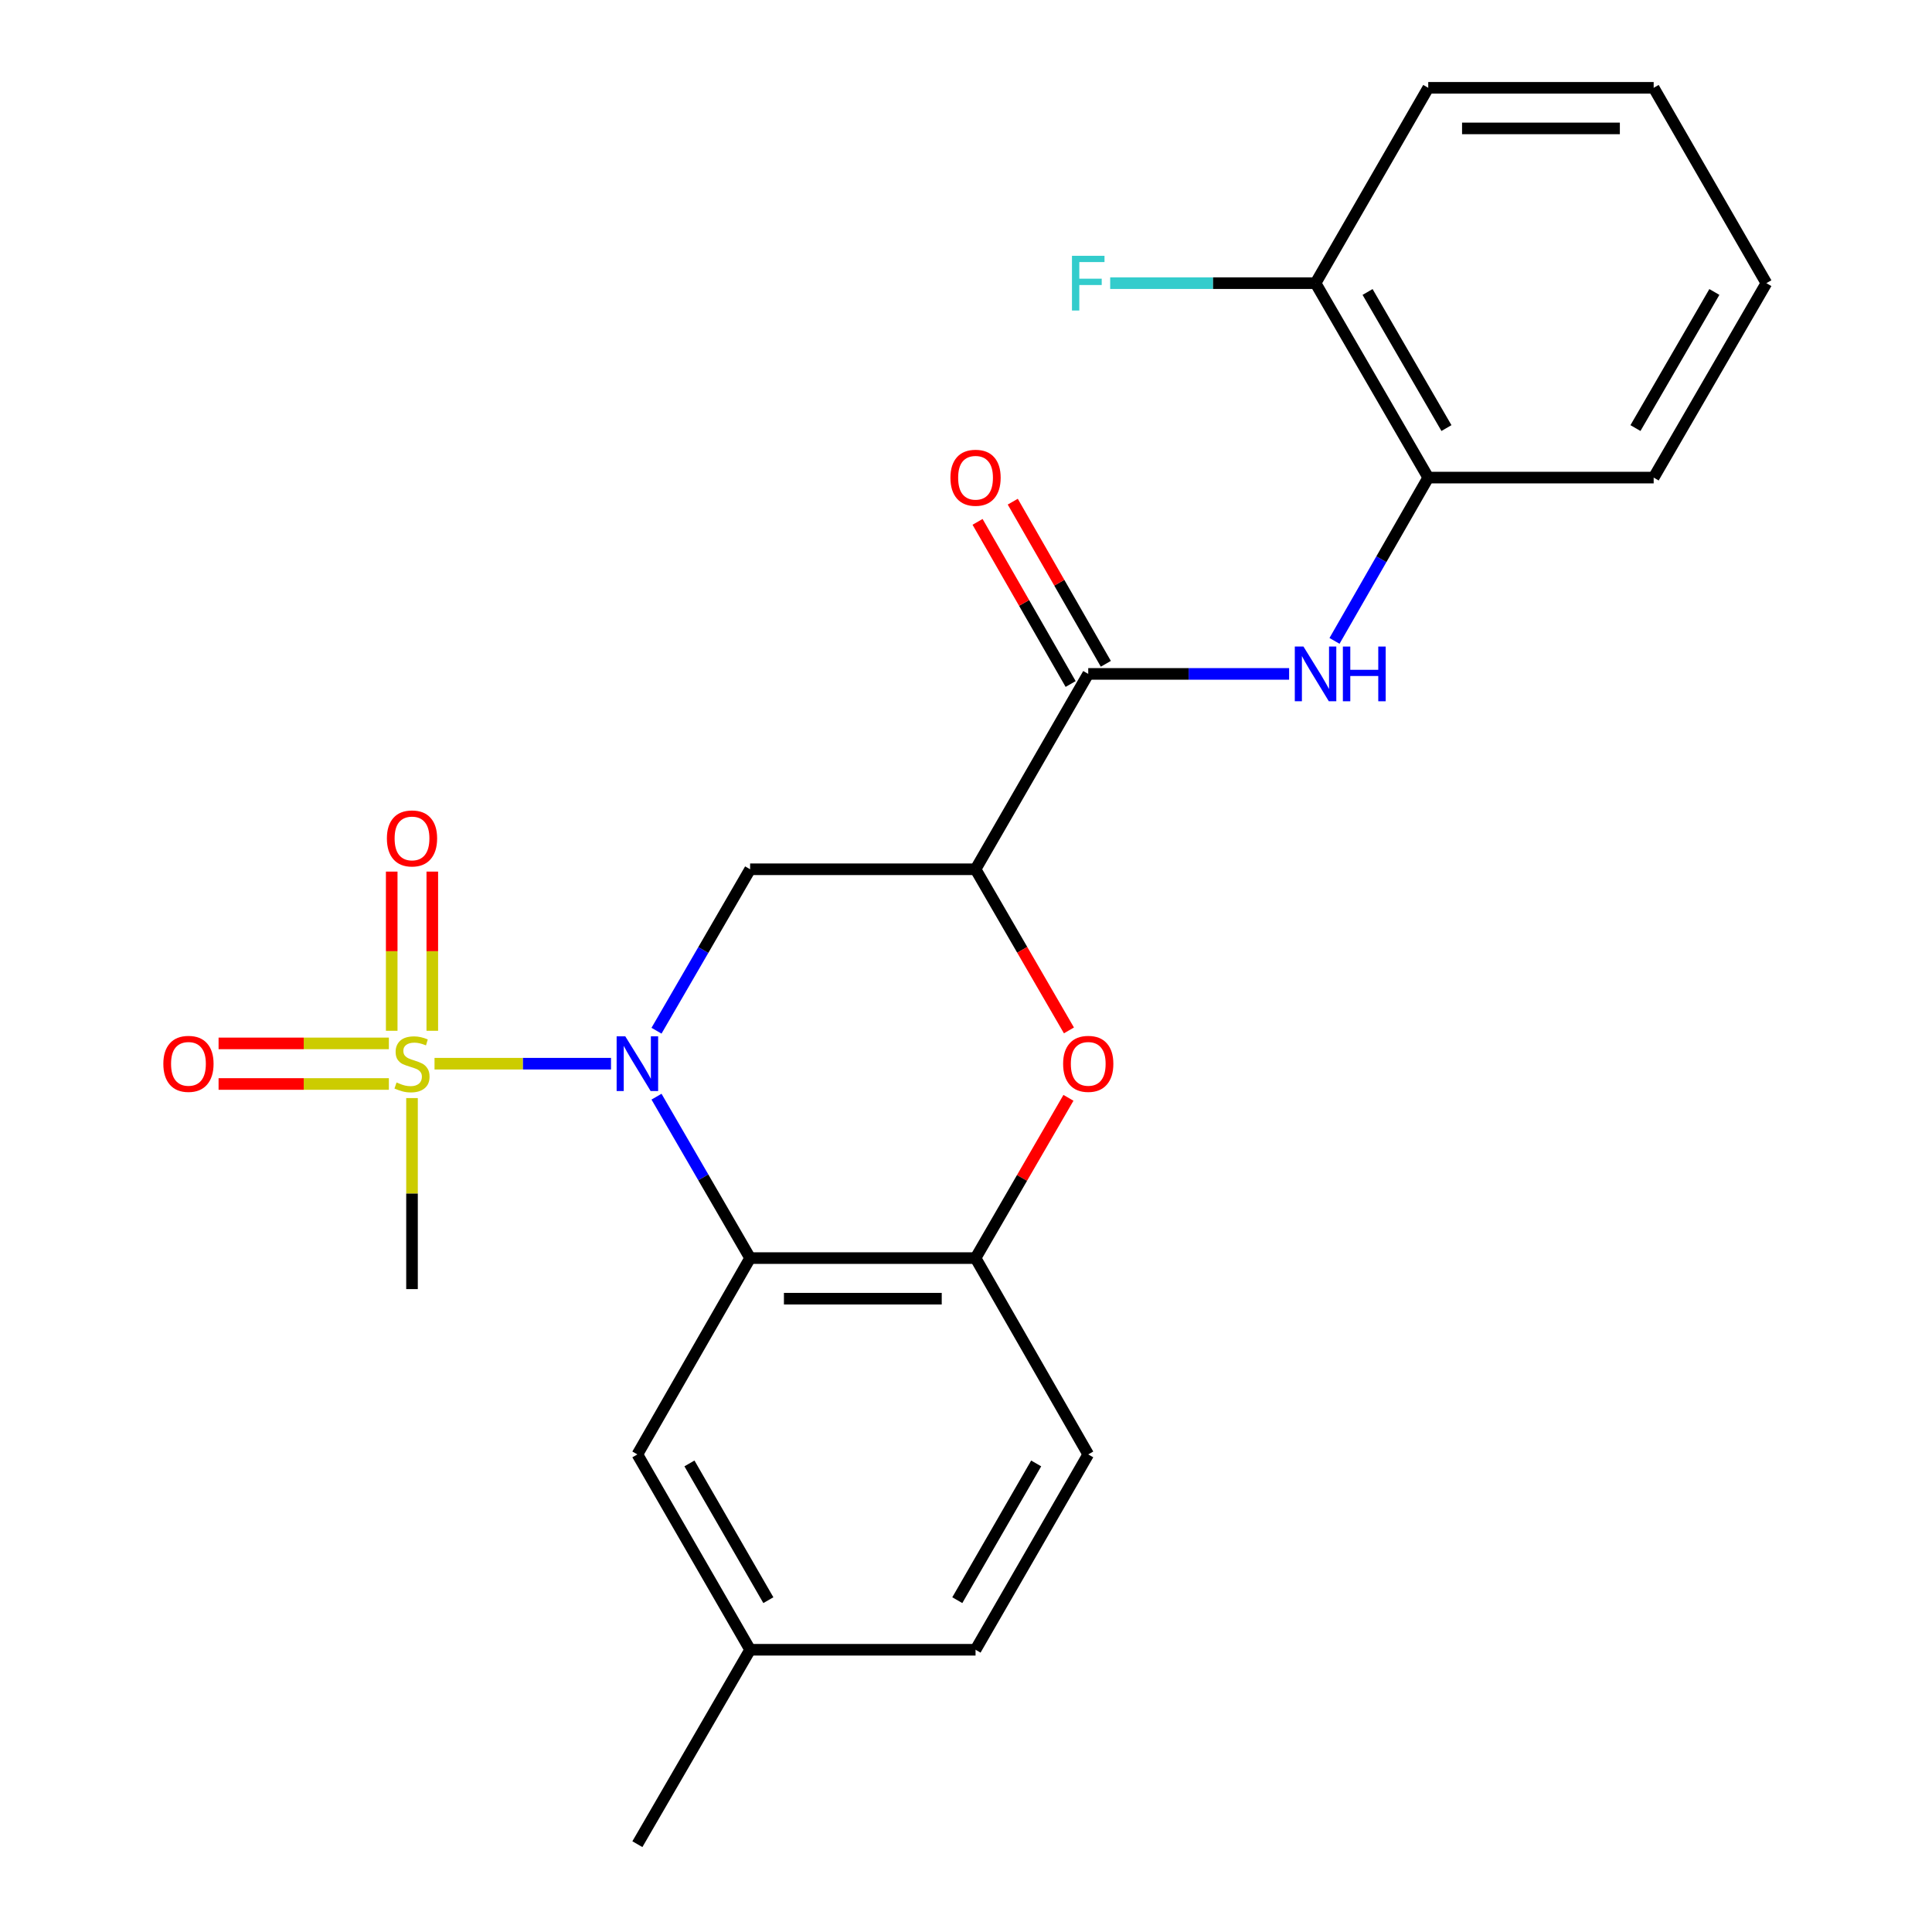 <?xml version='1.0' encoding='iso-8859-1'?>
<svg version='1.1' baseProfile='full'
              xmlns='http://www.w3.org/2000/svg'
                      xmlns:rdkit='http://www.rdkit.org/xml'
                      xmlns:xlink='http://www.w3.org/1999/xlink'
                  xml:space='preserve'
width='1000px' height='1000px' viewBox='0 0 1000 1000'>
<!-- END OF HEADER -->
<rect style='opacity:1.0;fill:#FFFFFF;stroke:none' width='1000' height='1000' x='0' y='0'> </rect>
<path class='bond-0' d='M 316.253,550.567 L 270.581,550.567' style='fill:none;fill-rule:evenodd;stroke:#0000FF;stroke-width:6px;stroke-linecap:butt;stroke-linejoin:miter;stroke-opacity:1' />
<path class='bond-0' d='M 270.581,550.567 L 224.909,550.567' style='fill:none;fill-rule:evenodd;stroke:#CCCC00;stroke-width:6px;stroke-linecap:butt;stroke-linejoin:miter;stroke-opacity:1' />
<path class='bond-1' d='M 339.808,567.635 L 364.034,609.412' style='fill:none;fill-rule:evenodd;stroke:#0000FF;stroke-width:6px;stroke-linecap:butt;stroke-linejoin:miter;stroke-opacity:1' />
<path class='bond-1' d='M 364.034,609.412 L 388.261,651.188' style='fill:none;fill-rule:evenodd;stroke:#000000;stroke-width:6px;stroke-linecap:butt;stroke-linejoin:miter;stroke-opacity:1' />
<path class='bond-3' d='M 339.807,533.499 L 364.034,491.717' style='fill:none;fill-rule:evenodd;stroke:#0000FF;stroke-width:6px;stroke-linecap:butt;stroke-linejoin:miter;stroke-opacity:1' />
<path class='bond-3' d='M 364.034,491.717 L 388.261,449.935' style='fill:none;fill-rule:evenodd;stroke:#000000;stroke-width:6px;stroke-linecap:butt;stroke-linejoin:miter;stroke-opacity:1' />
<path class='bond-9' d='M 201.281,540.064 L 157.209,540.064' style='fill:none;fill-rule:evenodd;stroke:#CCCC00;stroke-width:6px;stroke-linecap:butt;stroke-linejoin:miter;stroke-opacity:1' />
<path class='bond-9' d='M 157.209,540.064 L 113.136,540.064' style='fill:none;fill-rule:evenodd;stroke:#FF0000;stroke-width:6px;stroke-linecap:butt;stroke-linejoin:miter;stroke-opacity:1' />
<path class='bond-9' d='M 201.281,561.071 L 157.209,561.071' style='fill:none;fill-rule:evenodd;stroke:#CCCC00;stroke-width:6px;stroke-linecap:butt;stroke-linejoin:miter;stroke-opacity:1' />
<path class='bond-9' d='M 157.209,561.071 L 113.136,561.071' style='fill:none;fill-rule:evenodd;stroke:#FF0000;stroke-width:6px;stroke-linecap:butt;stroke-linejoin:miter;stroke-opacity:1' />
<path class='bond-10' d='M 223.757,533.53 L 223.757,492.335' style='fill:none;fill-rule:evenodd;stroke:#CCCC00;stroke-width:6px;stroke-linecap:butt;stroke-linejoin:miter;stroke-opacity:1' />
<path class='bond-10' d='M 223.757,492.335 L 223.757,451.139' style='fill:none;fill-rule:evenodd;stroke:#FF0000;stroke-width:6px;stroke-linecap:butt;stroke-linejoin:miter;stroke-opacity:1' />
<path class='bond-10' d='M 202.75,533.53 L 202.75,492.335' style='fill:none;fill-rule:evenodd;stroke:#CCCC00;stroke-width:6px;stroke-linecap:butt;stroke-linejoin:miter;stroke-opacity:1' />
<path class='bond-10' d='M 202.75,492.335 L 202.75,451.139' style='fill:none;fill-rule:evenodd;stroke:#FF0000;stroke-width:6px;stroke-linecap:butt;stroke-linejoin:miter;stroke-opacity:1' />
<path class='bond-15' d='M 213.254,568.364 L 213.254,617.799' style='fill:none;fill-rule:evenodd;stroke:#CCCC00;stroke-width:6px;stroke-linecap:butt;stroke-linejoin:miter;stroke-opacity:1' />
<path class='bond-15' d='M 213.254,617.799 L 213.254,667.235' style='fill:none;fill-rule:evenodd;stroke:#000000;stroke-width:6px;stroke-linecap:butt;stroke-linejoin:miter;stroke-opacity:1' />
<path class='bond-6' d='M 388.261,651.188 L 504.94,651.188' style='fill:none;fill-rule:evenodd;stroke:#000000;stroke-width:6px;stroke-linecap:butt;stroke-linejoin:miter;stroke-opacity:1' />
<path class='bond-6' d='M 405.763,672.195 L 487.439,672.195' style='fill:none;fill-rule:evenodd;stroke:#000000;stroke-width:6px;stroke-linecap:butt;stroke-linejoin:miter;stroke-opacity:1' />
<path class='bond-11' d='M 388.261,651.188 L 329.91,752.801' style='fill:none;fill-rule:evenodd;stroke:#000000;stroke-width:6px;stroke-linecap:butt;stroke-linejoin:miter;stroke-opacity:1' />
<path class='bond-2' d='M 504.94,449.935 L 388.261,449.935' style='fill:none;fill-rule:evenodd;stroke:#000000;stroke-width:6px;stroke-linecap:butt;stroke-linejoin:miter;stroke-opacity:1' />
<path class='bond-4' d='M 504.94,449.935 L 529.112,491.637' style='fill:none;fill-rule:evenodd;stroke:#000000;stroke-width:6px;stroke-linecap:butt;stroke-linejoin:miter;stroke-opacity:1' />
<path class='bond-4' d='M 529.112,491.637 L 553.283,533.339' style='fill:none;fill-rule:evenodd;stroke:#FF0000;stroke-width:6px;stroke-linecap:butt;stroke-linejoin:miter;stroke-opacity:1' />
<path class='bond-5' d='M 504.94,449.935 L 563.268,348.812' style='fill:none;fill-rule:evenodd;stroke:#000000;stroke-width:6px;stroke-linecap:butt;stroke-linejoin:miter;stroke-opacity:1' />
<path class='bond-24' d='M 553.027,568.235 L 528.984,609.712' style='fill:none;fill-rule:evenodd;stroke:#FF0000;stroke-width:6px;stroke-linecap:butt;stroke-linejoin:miter;stroke-opacity:1' />
<path class='bond-24' d='M 528.984,609.712 L 504.94,651.188' style='fill:none;fill-rule:evenodd;stroke:#000000;stroke-width:6px;stroke-linecap:butt;stroke-linejoin:miter;stroke-opacity:1' />
<path class='bond-7' d='M 563.268,348.812 L 615.258,348.812' style='fill:none;fill-rule:evenodd;stroke:#000000;stroke-width:6px;stroke-linecap:butt;stroke-linejoin:miter;stroke-opacity:1' />
<path class='bond-7' d='M 615.258,348.812 L 667.247,348.812' style='fill:none;fill-rule:evenodd;stroke:#0000FF;stroke-width:6px;stroke-linecap:butt;stroke-linejoin:miter;stroke-opacity:1' />
<path class='bond-12' d='M 572.378,343.583 L 548.291,301.621' style='fill:none;fill-rule:evenodd;stroke:#000000;stroke-width:6px;stroke-linecap:butt;stroke-linejoin:miter;stroke-opacity:1' />
<path class='bond-12' d='M 548.291,301.621 L 524.204,259.659' style='fill:none;fill-rule:evenodd;stroke:#FF0000;stroke-width:6px;stroke-linecap:butt;stroke-linejoin:miter;stroke-opacity:1' />
<path class='bond-12' d='M 554.159,354.04 L 530.072,312.078' style='fill:none;fill-rule:evenodd;stroke:#000000;stroke-width:6px;stroke-linecap:butt;stroke-linejoin:miter;stroke-opacity:1' />
<path class='bond-12' d='M 530.072,312.078 L 505.985,270.117' style='fill:none;fill-rule:evenodd;stroke:#FF0000;stroke-width:6px;stroke-linecap:butt;stroke-linejoin:miter;stroke-opacity:1' />
<path class='bond-14' d='M 504.94,651.188 L 563.268,752.801' style='fill:none;fill-rule:evenodd;stroke:#000000;stroke-width:6px;stroke-linecap:butt;stroke-linejoin:miter;stroke-opacity:1' />
<path class='bond-8' d='M 690.738,331.723 L 714.997,289.461' style='fill:none;fill-rule:evenodd;stroke:#0000FF;stroke-width:6px;stroke-linecap:butt;stroke-linejoin:miter;stroke-opacity:1' />
<path class='bond-8' d='M 714.997,289.461 L 739.256,247.199' style='fill:none;fill-rule:evenodd;stroke:#000000;stroke-width:6px;stroke-linecap:butt;stroke-linejoin:miter;stroke-opacity:1' />
<path class='bond-13' d='M 739.256,247.199 L 680.928,146.566' style='fill:none;fill-rule:evenodd;stroke:#000000;stroke-width:6px;stroke-linecap:butt;stroke-linejoin:miter;stroke-opacity:1' />
<path class='bond-13' d='M 748.681,221.57 L 707.852,151.127' style='fill:none;fill-rule:evenodd;stroke:#000000;stroke-width:6px;stroke-linecap:butt;stroke-linejoin:miter;stroke-opacity:1' />
<path class='bond-19' d='M 739.256,247.199 L 855.936,247.199' style='fill:none;fill-rule:evenodd;stroke:#000000;stroke-width:6px;stroke-linecap:butt;stroke-linejoin:miter;stroke-opacity:1' />
<path class='bond-16' d='M 329.91,752.801 L 388.261,853.913' style='fill:none;fill-rule:evenodd;stroke:#000000;stroke-width:6px;stroke-linecap:butt;stroke-linejoin:miter;stroke-opacity:1' />
<path class='bond-16' d='M 356.857,757.468 L 397.702,828.246' style='fill:none;fill-rule:evenodd;stroke:#000000;stroke-width:6px;stroke-linecap:butt;stroke-linejoin:miter;stroke-opacity:1' />
<path class='bond-17' d='M 680.928,146.566 L 627.779,146.566' style='fill:none;fill-rule:evenodd;stroke:#000000;stroke-width:6px;stroke-linecap:butt;stroke-linejoin:miter;stroke-opacity:1' />
<path class='bond-17' d='M 627.779,146.566 L 574.63,146.566' style='fill:none;fill-rule:evenodd;stroke:#33CCCC;stroke-width:6px;stroke-linecap:butt;stroke-linejoin:miter;stroke-opacity:1' />
<path class='bond-20' d='M 680.928,146.566 L 739.256,45.455' style='fill:none;fill-rule:evenodd;stroke:#000000;stroke-width:6px;stroke-linecap:butt;stroke-linejoin:miter;stroke-opacity:1' />
<path class='bond-25' d='M 563.268,752.801 L 504.94,853.913' style='fill:none;fill-rule:evenodd;stroke:#000000;stroke-width:6px;stroke-linecap:butt;stroke-linejoin:miter;stroke-opacity:1' />
<path class='bond-25' d='M 536.323,757.471 L 495.494,828.249' style='fill:none;fill-rule:evenodd;stroke:#000000;stroke-width:6px;stroke-linecap:butt;stroke-linejoin:miter;stroke-opacity:1' />
<path class='bond-18' d='M 388.261,853.913 L 504.94,853.913' style='fill:none;fill-rule:evenodd;stroke:#000000;stroke-width:6px;stroke-linecap:butt;stroke-linejoin:miter;stroke-opacity:1' />
<path class='bond-21' d='M 388.261,853.913 L 329.91,954.545' style='fill:none;fill-rule:evenodd;stroke:#000000;stroke-width:6px;stroke-linecap:butt;stroke-linejoin:miter;stroke-opacity:1' />
<path class='bond-22' d='M 855.936,247.199 L 914.275,146.566' style='fill:none;fill-rule:evenodd;stroke:#000000;stroke-width:6px;stroke-linecap:butt;stroke-linejoin:miter;stroke-opacity:1' />
<path class='bond-22' d='M 846.513,221.568 L 887.351,151.125' style='fill:none;fill-rule:evenodd;stroke:#000000;stroke-width:6px;stroke-linecap:butt;stroke-linejoin:miter;stroke-opacity:1' />
<path class='bond-26' d='M 739.256,45.455 L 855.936,45.455' style='fill:none;fill-rule:evenodd;stroke:#000000;stroke-width:6px;stroke-linecap:butt;stroke-linejoin:miter;stroke-opacity:1' />
<path class='bond-26' d='M 756.758,66.461 L 838.434,66.461' style='fill:none;fill-rule:evenodd;stroke:#000000;stroke-width:6px;stroke-linecap:butt;stroke-linejoin:miter;stroke-opacity:1' />
<path class='bond-23' d='M 914.275,146.566 L 855.936,45.455' style='fill:none;fill-rule:evenodd;stroke:#000000;stroke-width:6px;stroke-linecap:butt;stroke-linejoin:miter;stroke-opacity:1' />
<path  class='atom-0' d='M 323.65 536.407
L 332.93 551.407
Q 333.85 552.887, 335.33 555.567
Q 336.81 558.247, 336.89 558.407
L 336.89 536.407
L 340.65 536.407
L 340.65 564.727
L 336.77 564.727
L 326.81 548.327
Q 325.65 546.407, 324.41 544.207
Q 323.21 542.007, 322.85 541.327
L 322.85 564.727
L 319.17 564.727
L 319.17 536.407
L 323.65 536.407
' fill='#0000FF'/>
<path  class='atom-1' d='M 205.254 560.287
Q 205.574 560.407, 206.894 560.967
Q 208.214 561.527, 209.654 561.887
Q 211.134 562.207, 212.574 562.207
Q 215.254 562.207, 216.814 560.927
Q 218.374 559.607, 218.374 557.327
Q 218.374 555.767, 217.574 554.807
Q 216.814 553.847, 215.614 553.327
Q 214.414 552.807, 212.414 552.207
Q 209.894 551.447, 208.374 550.727
Q 206.894 550.007, 205.814 548.487
Q 204.774 546.967, 204.774 544.407
Q 204.774 540.847, 207.174 538.647
Q 209.614 536.447, 214.414 536.447
Q 217.694 536.447, 221.414 538.007
L 220.494 541.087
Q 217.094 539.687, 214.534 539.687
Q 211.774 539.687, 210.254 540.847
Q 208.734 541.967, 208.774 543.927
Q 208.774 545.447, 209.534 546.367
Q 210.334 547.287, 211.454 547.807
Q 212.614 548.327, 214.534 548.927
Q 217.094 549.727, 218.614 550.527
Q 220.134 551.327, 221.214 552.967
Q 222.334 554.567, 222.334 557.327
Q 222.334 561.247, 219.694 563.367
Q 217.094 565.447, 212.734 565.447
Q 210.214 565.447, 208.294 564.887
Q 206.414 564.367, 204.174 563.447
L 205.254 560.287
' fill='#CCCC00'/>
<path  class='atom-5' d='M 550.268 550.647
Q 550.268 543.847, 553.628 540.047
Q 556.988 536.247, 563.268 536.247
Q 569.548 536.247, 572.908 540.047
Q 576.268 543.847, 576.268 550.647
Q 576.268 557.527, 572.868 561.447
Q 569.468 565.327, 563.268 565.327
Q 557.028 565.327, 553.628 561.447
Q 550.268 557.567, 550.268 550.647
M 563.268 562.127
Q 567.588 562.127, 569.908 559.247
Q 572.268 556.327, 572.268 550.647
Q 572.268 545.087, 569.908 542.287
Q 567.588 539.447, 563.268 539.447
Q 558.948 539.447, 556.588 542.247
Q 554.268 545.047, 554.268 550.647
Q 554.268 556.367, 556.588 559.247
Q 558.948 562.127, 563.268 562.127
' fill='#FF0000'/>
<path  class='atom-8' d='M 674.668 334.652
L 683.948 349.652
Q 684.868 351.132, 686.348 353.812
Q 687.828 356.492, 687.908 356.652
L 687.908 334.652
L 691.668 334.652
L 691.668 362.972
L 687.788 362.972
L 677.828 346.572
Q 676.668 344.652, 675.428 342.452
Q 674.228 340.252, 673.868 339.572
L 673.868 362.972
L 670.188 362.972
L 670.188 334.652
L 674.668 334.652
' fill='#0000FF'/>
<path  class='atom-8' d='M 695.068 334.652
L 698.908 334.652
L 698.908 346.692
L 713.388 346.692
L 713.388 334.652
L 717.228 334.652
L 717.228 362.972
L 713.388 362.972
L 713.388 349.892
L 698.908 349.892
L 698.908 362.972
L 695.068 362.972
L 695.068 334.652
' fill='#0000FF'/>
<path  class='atom-10' d='M 84.543 550.647
Q 84.543 543.847, 87.903 540.047
Q 91.263 536.247, 97.543 536.247
Q 103.823 536.247, 107.183 540.047
Q 110.543 543.847, 110.543 550.647
Q 110.543 557.527, 107.143 561.447
Q 103.743 565.327, 97.543 565.327
Q 91.303 565.327, 87.903 561.447
Q 84.543 557.567, 84.543 550.647
M 97.543 562.127
Q 101.863 562.127, 104.183 559.247
Q 106.543 556.327, 106.543 550.647
Q 106.543 545.087, 104.183 542.287
Q 101.863 539.447, 97.543 539.447
Q 93.223 539.447, 90.863 542.247
Q 88.543 545.047, 88.543 550.647
Q 88.543 556.367, 90.863 559.247
Q 93.223 562.127, 97.543 562.127
' fill='#FF0000'/>
<path  class='atom-11' d='M 200.254 433.968
Q 200.254 427.168, 203.614 423.368
Q 206.974 419.568, 213.254 419.568
Q 219.534 419.568, 222.894 423.368
Q 226.254 427.168, 226.254 433.968
Q 226.254 440.848, 222.854 444.768
Q 219.454 448.648, 213.254 448.648
Q 207.014 448.648, 203.614 444.768
Q 200.254 440.888, 200.254 433.968
M 213.254 445.448
Q 217.574 445.448, 219.894 442.568
Q 222.254 439.648, 222.254 433.968
Q 222.254 428.408, 219.894 425.608
Q 217.574 422.768, 213.254 422.768
Q 208.934 422.768, 206.574 425.568
Q 204.254 428.368, 204.254 433.968
Q 204.254 439.688, 206.574 442.568
Q 208.934 445.448, 213.254 445.448
' fill='#FF0000'/>
<path  class='atom-13' d='M 491.94 247.279
Q 491.94 240.479, 495.3 236.679
Q 498.66 232.879, 504.94 232.879
Q 511.22 232.879, 514.58 236.679
Q 517.94 240.479, 517.94 247.279
Q 517.94 254.159, 514.54 258.079
Q 511.14 261.959, 504.94 261.959
Q 498.7 261.959, 495.3 258.079
Q 491.94 254.199, 491.94 247.279
M 504.94 258.759
Q 509.26 258.759, 511.58 255.879
Q 513.94 252.959, 513.94 247.279
Q 513.94 241.719, 511.58 238.919
Q 509.26 236.079, 504.94 236.079
Q 500.62 236.079, 498.26 238.879
Q 495.94 241.679, 495.94 247.279
Q 495.94 252.999, 498.26 255.879
Q 500.62 258.759, 504.94 258.759
' fill='#FF0000'/>
<path  class='atom-18' d='M 554.848 132.406
L 571.688 132.406
L 571.688 135.646
L 558.648 135.646
L 558.648 144.246
L 570.248 144.246
L 570.248 147.526
L 558.648 147.526
L 558.648 160.726
L 554.848 160.726
L 554.848 132.406
' fill='#33CCCC'/>
</svg>
